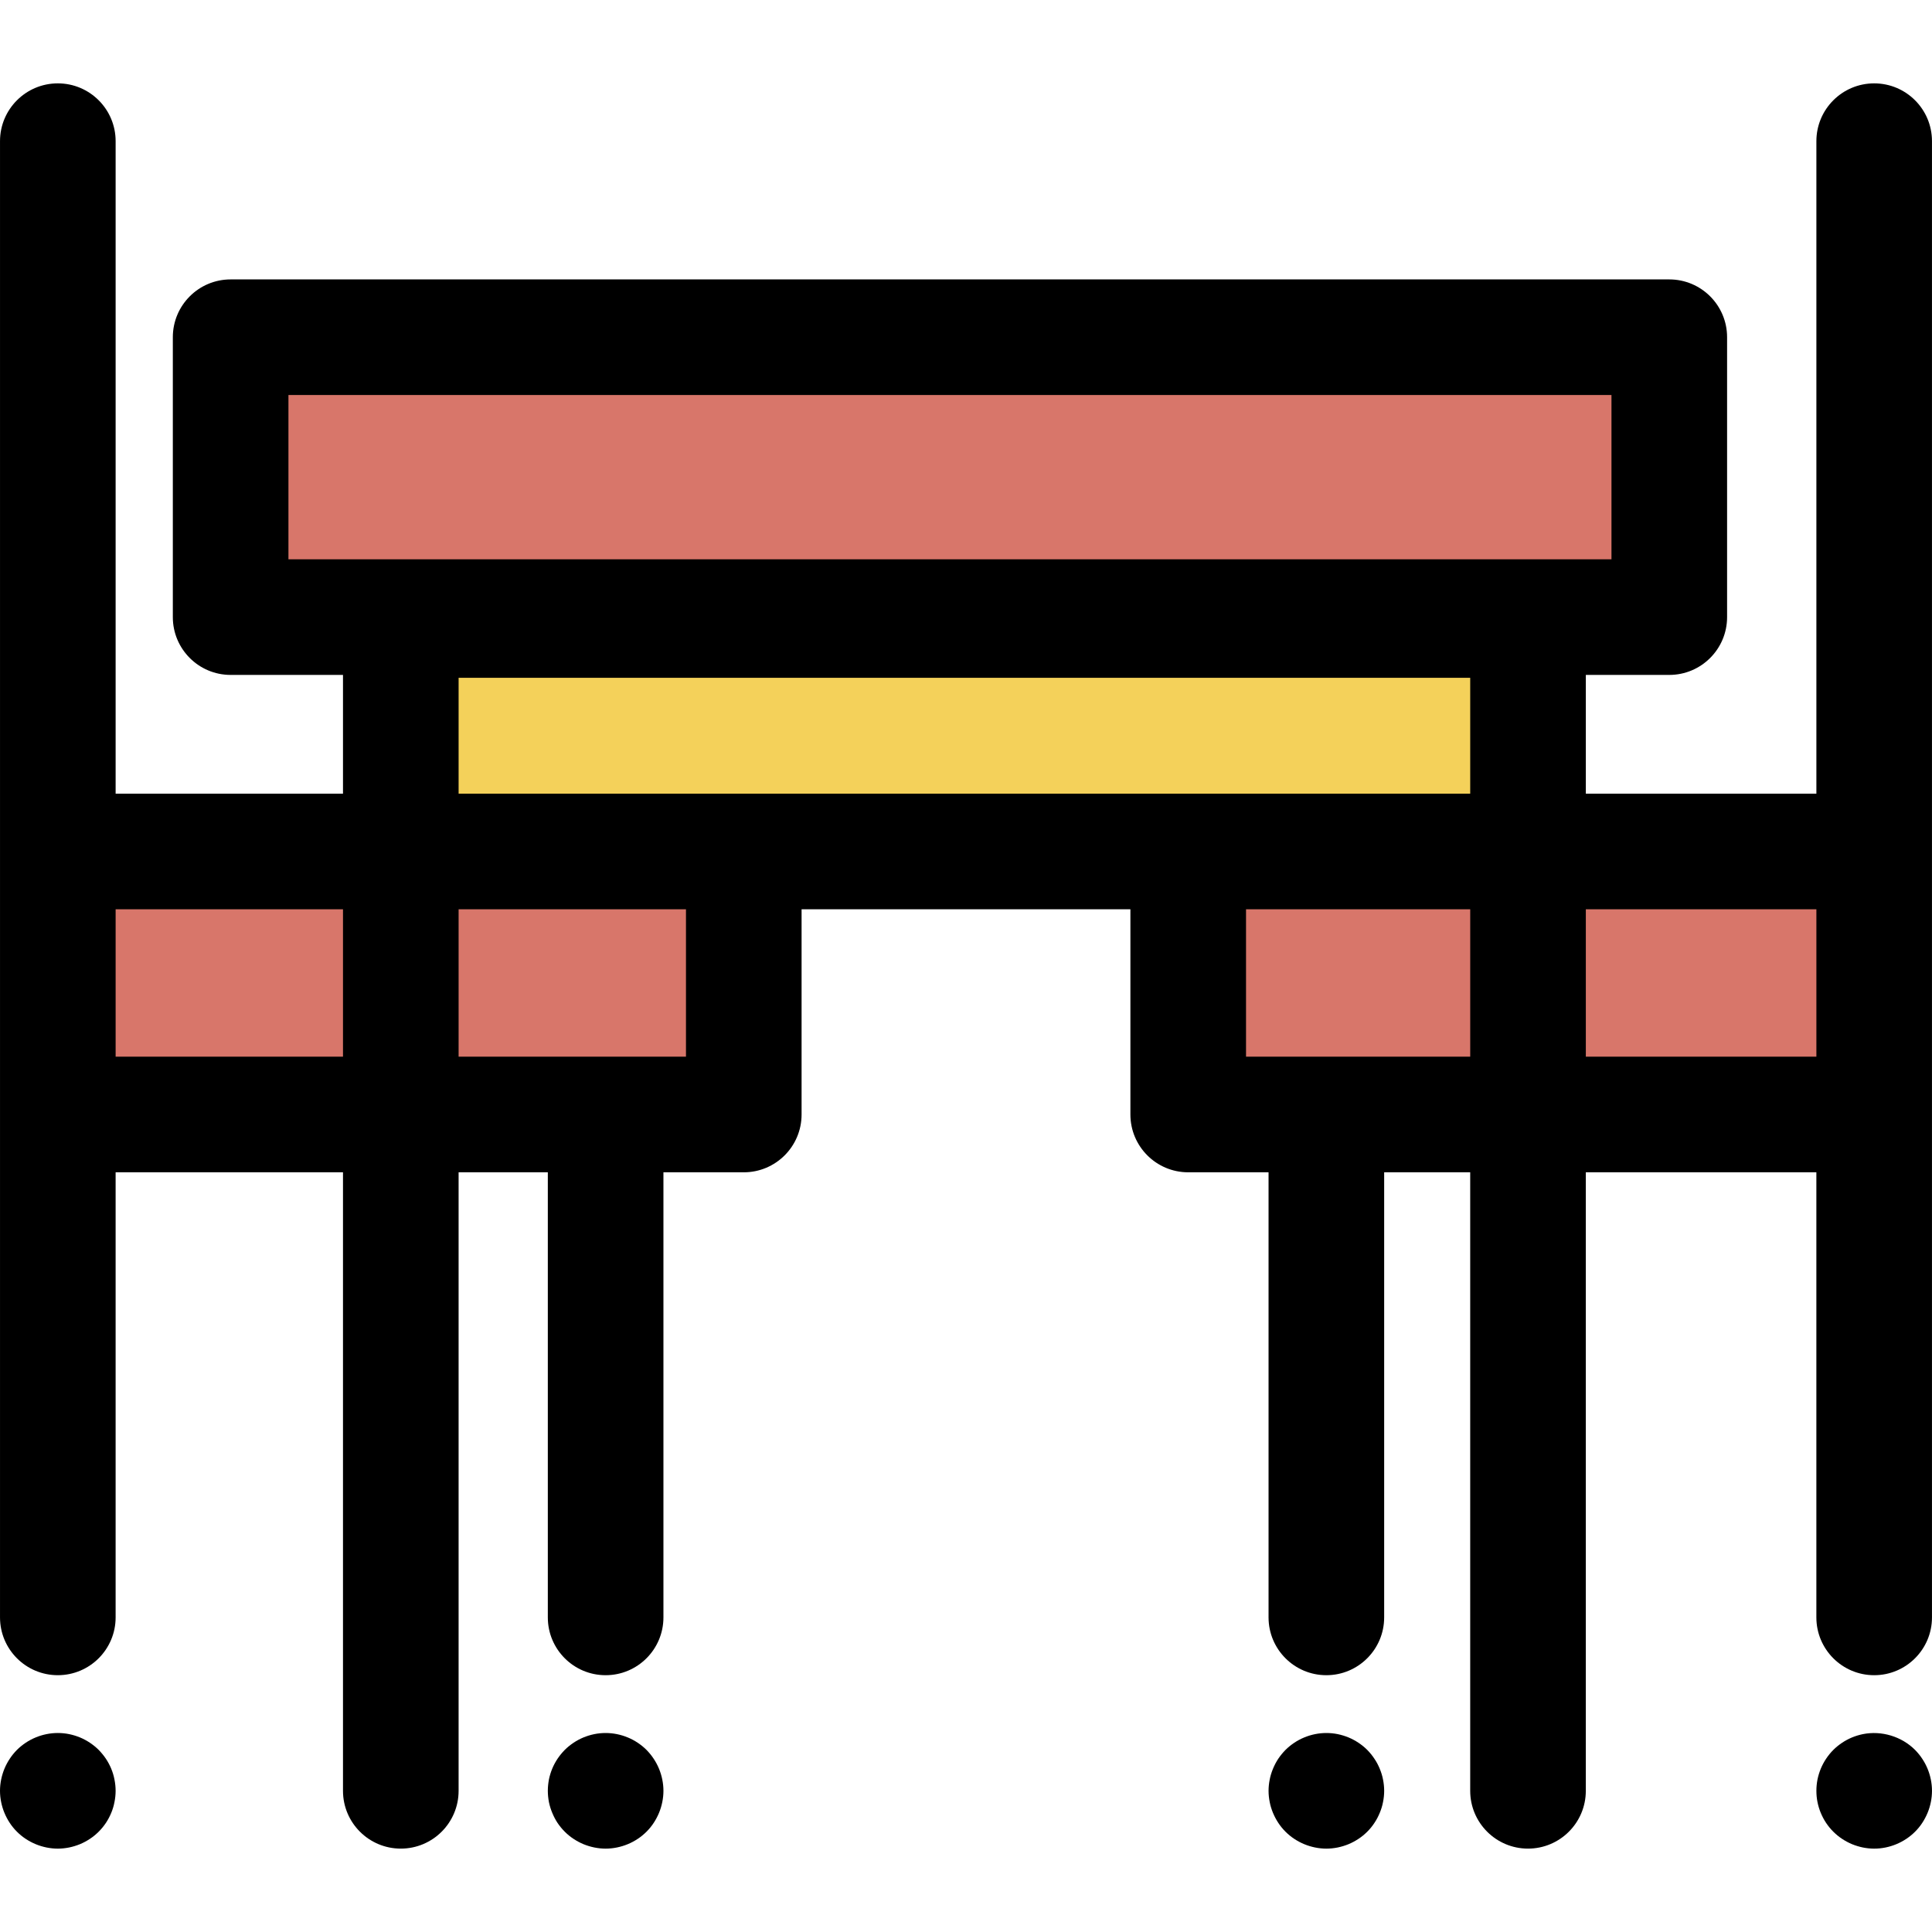 <?xml version="1.0" encoding="iso-8859-1"?>
<!-- Uploaded to: SVG Repo, www.svgrepo.com, Generator: SVG Repo Mixer Tools -->
<svg version="1.1" id="Layer_1" xmlns="http://www.w3.org/2000/svg" xmlns:xlink="http://www.w3.org/1999/xlink" 
	 viewBox="0 0 511.999 511.999" xml:space="preserve">
<path d="M351.5,489.906c-0.996,0-2.007-0.106-2.987-0.305c-0.98-0.201-1.946-0.49-2.865-0.873c-0.933-0.383-1.821-0.859-2.649-1.409
	c-0.843-0.551-1.625-1.195-2.33-1.9c-0.705-0.705-1.348-1.486-1.898-2.328c-0.551-0.827-1.028-1.733-1.411-2.65
	c-0.383-0.918-0.688-1.883-0.872-2.865c-0.199-0.98-0.306-1.991-0.306-2.987c0-1.01,0.107-2.007,0.306-3.003
	c0.184-0.98,0.489-1.93,0.872-2.865c0.383-0.919,0.844-1.808,1.394-2.635c0.567-0.843,1.21-1.624,1.915-2.344
	c0.705-0.705,1.487-1.331,2.33-1.898c0.827-0.551,1.716-1.026,2.649-1.409c0.921-0.383,1.884-0.674,2.865-0.873
	c1.976-0.398,4.014-0.398,5.99,0c0.965,0.199,1.93,0.49,2.865,0.873c0.919,0.383,1.808,0.858,2.635,1.409
	c0.843,0.567,1.625,1.193,2.33,1.898c0.705,0.722,1.348,1.501,1.898,2.344c0.567,0.827,1.026,1.716,1.409,2.635
	c0.383,0.934,0.689,1.884,0.873,2.865c0.199,0.996,0.306,1.993,0.306,3.003c0,0.996-0.107,2.008-0.306,2.987
	c-0.184,0.982-0.49,1.947-0.873,2.865c-0.383,0.918-0.843,1.823-1.409,2.65c-0.55,0.843-1.193,1.624-1.898,2.328
	c-0.705,0.705-1.487,1.348-2.33,1.9c-0.827,0.55-1.716,1.026-2.635,1.409c-0.934,0.383-1.9,0.673-2.865,0.873
	C353.507,489.8,352.497,489.906,351.5,489.906z"/>
<path d="M496.681,489.906c-0.994,0-2.007-0.106-3.003-0.305c-0.965-0.201-1.93-0.49-2.863-0.873
	c-0.921-0.383-1.809-0.859-2.636-1.409c-0.843-0.551-1.624-1.195-2.329-1.9c-0.722-0.705-1.348-1.486-1.915-2.328
	c-0.551-0.827-1.026-1.733-1.409-2.65c-0.383-0.918-0.674-1.883-0.873-2.865c-0.199-0.98-0.291-1.991-0.291-2.987
	c0-1.01,0.093-2.007,0.291-3.003c0.199-0.98,0.49-1.93,0.873-2.865c0.383-0.919,0.858-1.808,1.409-2.635
	c0.567-0.843,1.193-1.624,1.915-2.344c0.705-0.705,1.486-1.331,2.329-1.898c0.827-0.551,1.716-1.026,2.636-1.409
	c0.933-0.383,1.898-0.674,2.863-0.873c4.979-0.996,10.279,0.628,13.833,4.181c0.705,0.722,1.348,1.501,1.9,2.344
	c0.551,0.827,1.026,1.716,1.409,2.635c0.383,0.934,0.674,1.884,0.873,2.865c0.199,0.996,0.305,1.993,0.305,3.003
	c0,0.996-0.106,2.008-0.305,2.987c-0.199,0.982-0.49,1.947-0.873,2.865c-0.383,0.918-0.858,1.823-1.409,2.65
	c-0.551,0.843-1.195,1.624-1.9,2.329C504.662,488.268,500.711,489.906,496.681,489.906z"/>
<rect x="314.887" y="225.636" style="fill:#D8766A;" width="181.794" height="69.709"/>
<path d="M160.5,489.906c-0.996,0-2.007-0.106-2.987-0.305c-0.98-0.201-1.946-0.49-2.88-0.873c-0.919-0.383-1.808-0.859-2.635-1.409
	c-0.843-0.551-1.624-1.195-2.329-1.9c-0.705-0.705-1.348-1.486-1.915-2.328c-0.551-0.827-1.011-1.733-1.394-2.65
	c-0.383-0.918-0.689-1.883-0.889-2.865c-0.184-0.98-0.291-1.991-0.291-2.987c0-1.01,0.107-2.007,0.291-3.003
	c0.199-0.98,0.49-1.93,0.873-2.865c0.383-0.919,0.858-1.808,1.409-2.635c0.567-0.843,1.21-1.624,1.915-2.344
	c0.705-0.705,1.486-1.331,2.329-1.898c0.827-0.551,1.716-1.026,2.635-1.409c0.934-0.383,1.9-0.674,2.865-0.873
	c1.976-0.398,4.014-0.398,5.99,0c0.98,0.199,1.946,0.49,2.865,0.873c0.934,0.383,1.823,0.858,2.65,1.409
	c0.843,0.567,1.624,1.193,2.329,1.898c0.705,0.722,1.348,1.501,1.9,2.344c0.551,0.827,1.026,1.716,1.409,2.635
	c0.383,0.934,0.674,1.884,0.873,2.865c0.199,0.996,0.306,1.993,0.306,3.003c0,0.996-0.107,2.008-0.306,2.987
	c-0.199,0.982-0.49,1.947-0.873,2.865c-0.383,0.918-0.858,1.823-1.409,2.65c-0.551,0.843-1.195,1.624-1.9,2.328
	c-0.705,0.705-1.486,1.348-2.329,1.9c-0.827,0.55-1.716,1.026-2.65,1.409c-0.919,0.383-1.884,0.673-2.865,0.873
	C162.507,489.8,161.496,489.906,160.5,489.906z"/>
<path d="M15.319,489.906c-0.996,0-2.007-0.106-2.987-0.305c-0.98-0.201-1.946-0.49-2.865-0.873c-0.934-0.383-1.823-0.859-2.65-1.409
	c-0.843-0.551-1.624-1.195-2.329-1.9c-0.705-0.705-1.348-1.486-1.9-2.328c-0.551-0.827-1.026-1.733-1.409-2.65
	c-0.383-0.918-0.674-1.883-0.873-2.865C0.107,476.595,0,475.584,0,474.588c0-1.01,0.107-2.007,0.306-3.003
	c0.199-0.98,0.49-1.93,0.873-2.865c0.383-0.919,0.858-1.808,1.409-2.635c0.551-0.843,1.195-1.624,1.9-2.344
	c0.705-0.705,1.486-1.331,2.329-1.898c0.827-0.551,1.716-1.026,2.65-1.409c0.919-0.383,1.884-0.674,2.865-0.873
	c1.976-0.398,4.014-0.398,5.99,0c0.965,0.199,1.93,0.49,2.865,0.873c0.919,0.383,1.808,0.858,2.635,1.409
	c0.843,0.567,1.624,1.193,2.329,1.898c0.705,0.722,1.348,1.501,1.915,2.344c0.551,0.827,1.026,1.716,1.409,2.635
	c0.383,0.934,0.674,1.884,0.858,2.865c0.199,0.996,0.306,1.993,0.306,3.003c0,0.996-0.107,2.008-0.306,2.987
	c-0.184,0.982-0.475,1.947-0.858,2.865c-0.383,0.918-0.858,1.823-1.409,2.65c-0.567,0.843-1.21,1.624-1.915,2.328
	c-0.705,0.705-1.486,1.348-2.329,1.9c-0.827,0.55-1.716,1.026-2.635,1.409c-0.934,0.383-1.9,0.673-2.865,0.873
	C17.326,489.8,16.315,489.906,15.319,489.906z"/>
<g>
	<rect x="15.319" y="225.636" style="fill:#D8766A;" width="181.794" height="69.709"/>
	<rect x="61.122" y="89.372" style="fill:#D8766A;" width="381.25" height="74.176"/>
</g>
<rect x="106.208" y="164.314" style="fill:#F4D15A;" width="298.725" height="61.338"/>
<path d="M496.679,22.093c-8.459,0-15.319,6.86-15.319,15.319v172.913h-61.099v-31.466h22.116c8.459,0,15.319-6.86,15.319-15.319
	V89.366c0-8.459-6.86-15.319-15.319-15.319H61.121c-8.461,0-15.319,6.86-15.319,15.319v74.174c0,8.459,6.858,15.319,15.319,15.319
	h29.776v31.466H30.642V37.412c0-8.459-6.858-15.319-15.319-15.319S0.003,28.953,0.003,37.412v188.232v69.707v133.273
	c0,8.459,6.858,15.319,15.319,15.319s15.319-6.86,15.319-15.319V310.671h60.255v163.911c0,8.459,6.858,15.319,15.319,15.319
	s15.319-6.86,15.319-15.319V310.671h23.644v117.954c0,8.459,6.858,15.319,15.319,15.319c8.461,0,15.319-6.86,15.319-15.319V310.671
	h21.292c8.461,0,15.319-6.86,15.319-15.319v-54.388h87.141v54.388c0,8.459,6.86,15.319,15.319,15.319h21.292v117.954
	c0,8.459,6.86,15.319,15.319,15.319s15.319-6.86,15.319-15.319V310.671h22.801v163.911c0,8.459,6.86,15.319,15.319,15.319
	c8.459,0,15.319-6.86,15.319-15.319V310.671h61.099v117.954c0,8.459,6.86,15.319,15.319,15.319s15.319-6.86,15.319-15.319V295.351
	v-69.707V37.412C511.998,28.951,505.138,22.093,496.679,22.093z M76.44,104.685h350.616v43.536H76.44V104.685z M121.535,179.628
	h268.087v30.697H314.89H197.111h-75.576V179.628z M30.642,280.032v-39.069h60.255v39.069H30.642z M181.79,280.032h-21.292h-38.963
	v-39.069h60.255V280.032z M351.502,280.032H330.21v-39.069h59.413v39.069H351.502z M420.261,280.032v-39.069h61.099v39.069H420.261z
	"/>
</svg>
